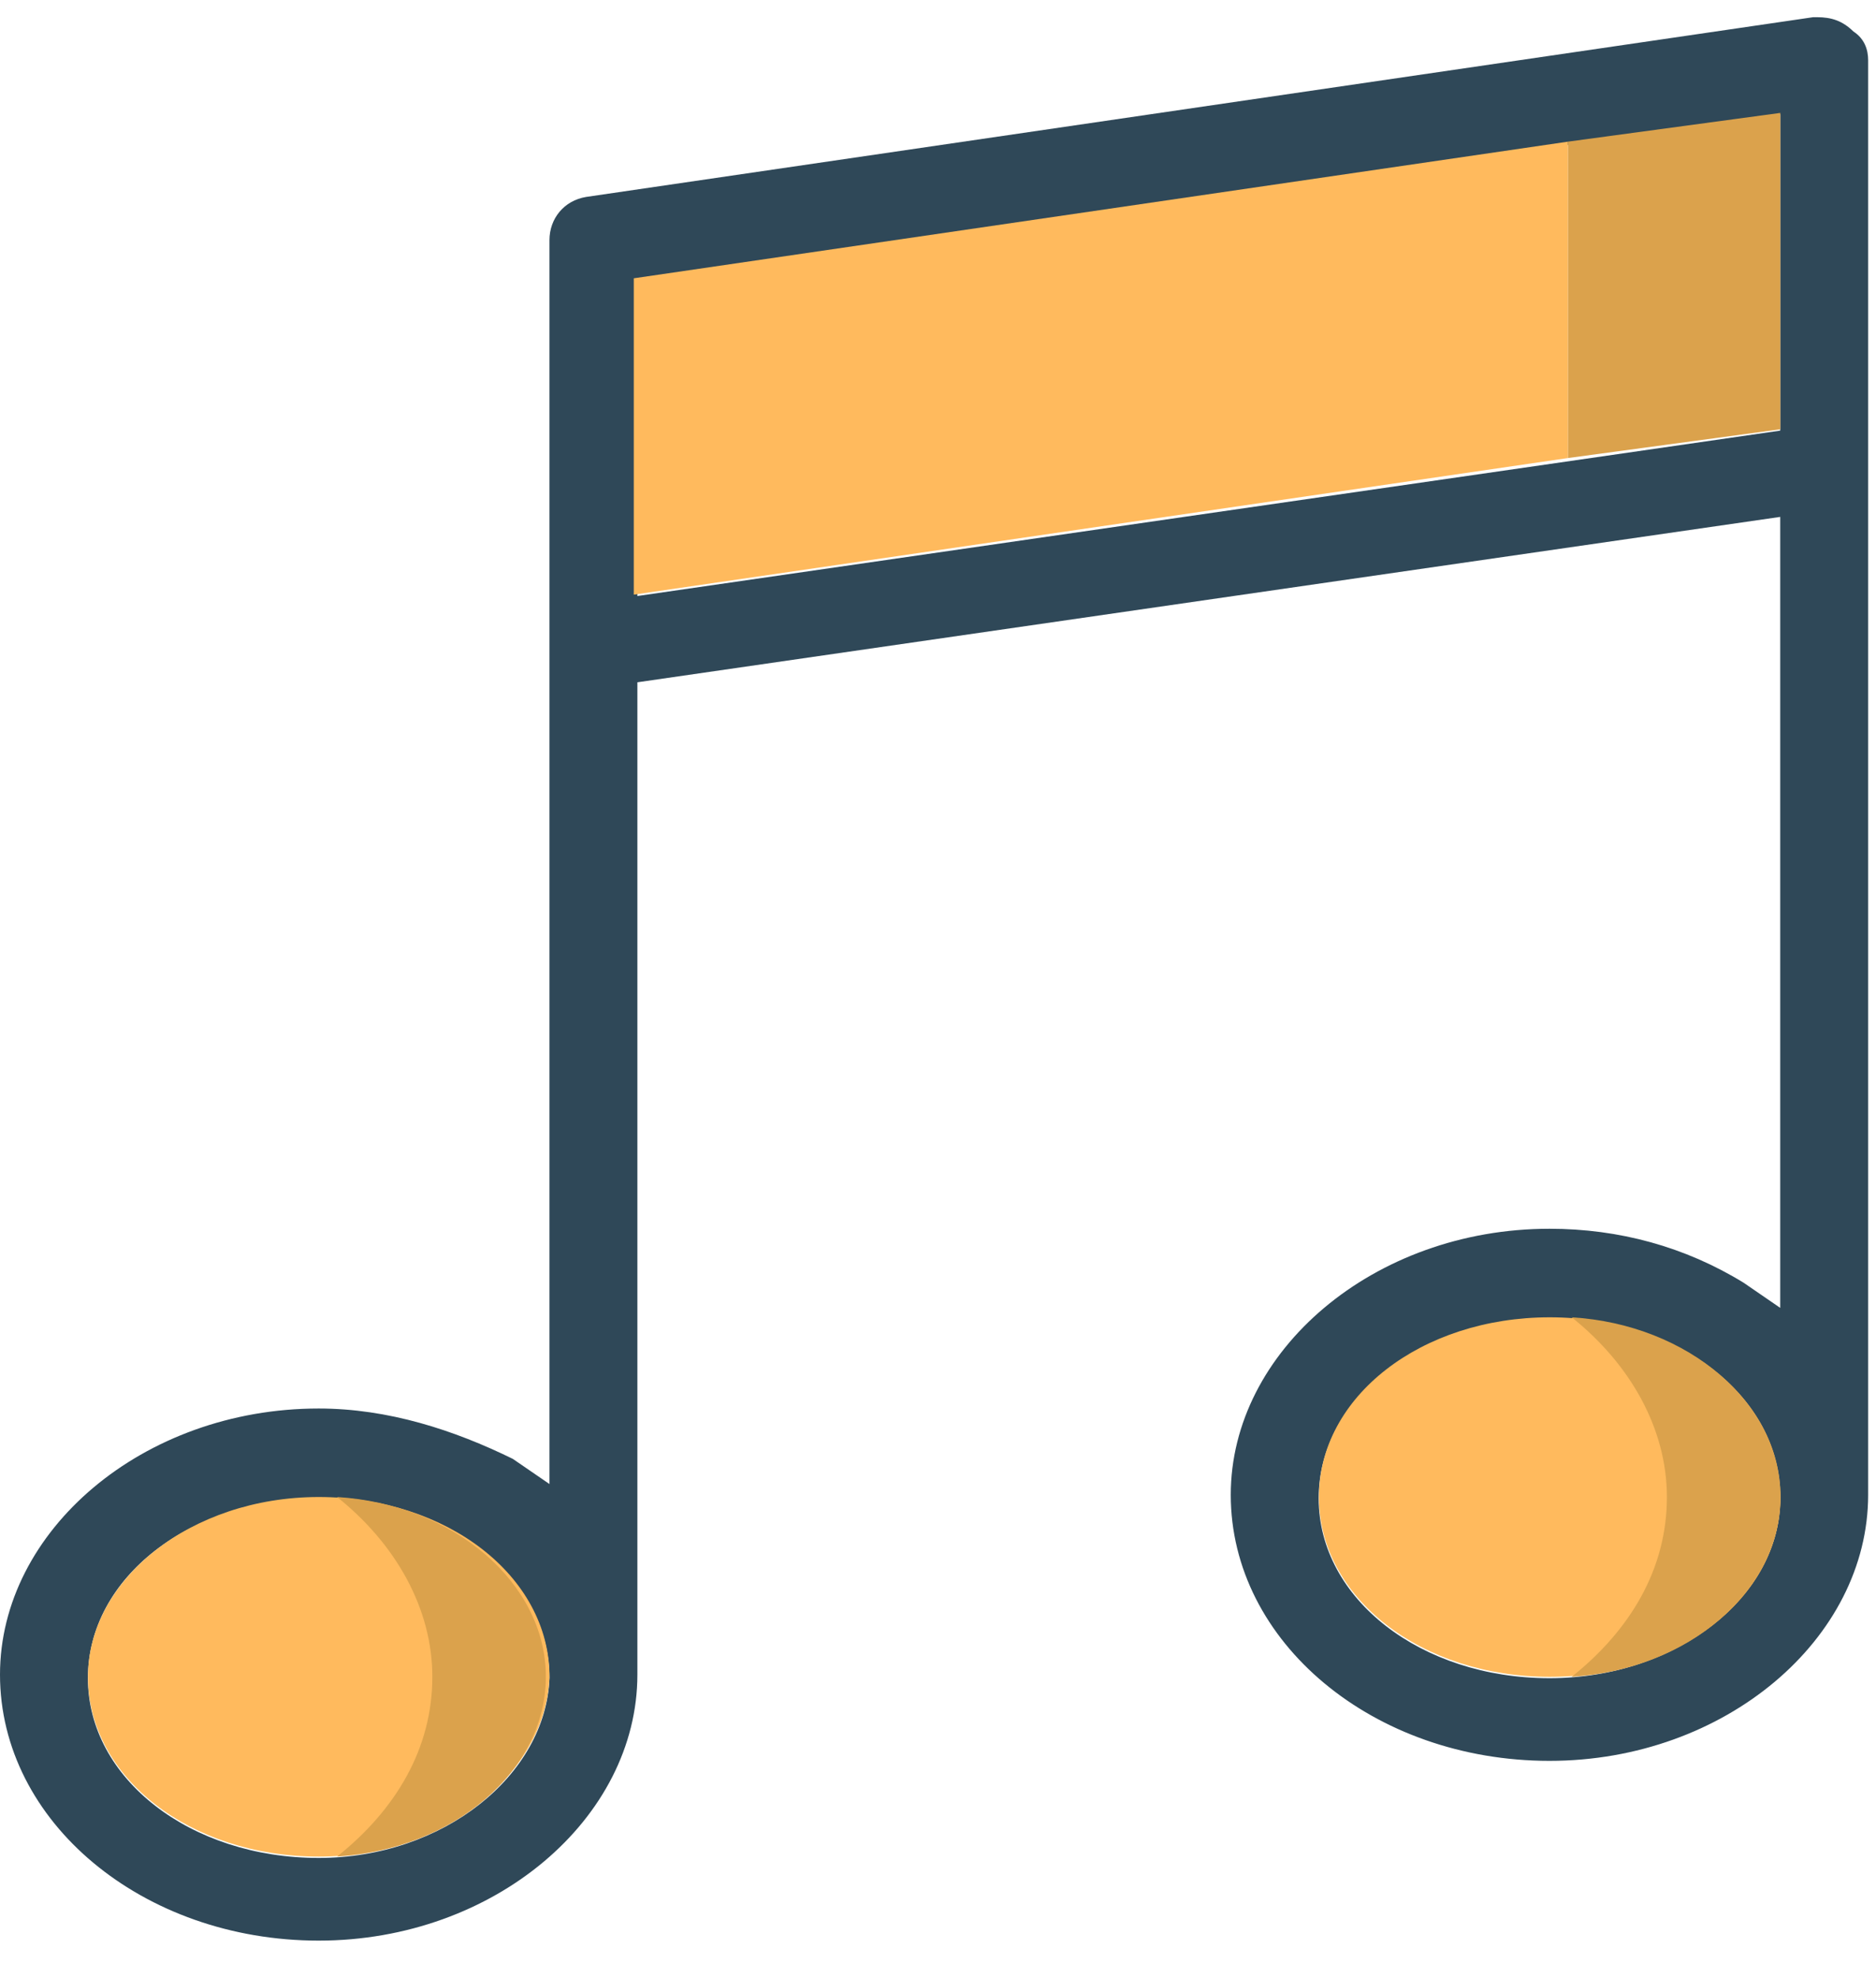 <svg width="37" height="39" viewBox="0 0 37 39" fill="none" xmlns="http://www.w3.org/2000/svg">
<path d="M6.285 27.77C2.818 27.77 0 30.18 0 33.016C0 35.922 2.818 38.261 6.285 38.261C9.753 38.261 12.571 35.851 12.571 33.016V13.452L35.111 10.191V25.786L34.389 25.29C33.233 24.581 31.933 24.226 30.56 24.226C27.092 24.226 24.274 26.636 24.274 29.472C24.274 32.378 27.092 34.717 30.56 34.717C34.028 34.717 36.845 32.307 36.845 29.472V1.189C36.845 0.977 36.773 0.764 36.556 0.622C36.339 0.41 36.123 0.339 35.834 0.339H35.761L11.559 3.883C11.126 3.954 10.837 4.308 10.837 4.734C10.837 9.766 10.837 14.728 10.837 19.761V29.259L10.114 28.763C8.958 28.196 7.658 27.77 6.285 27.77ZM6.285 36.631C3.757 36.631 1.734 35.071 1.734 33.087C1.734 31.102 3.757 29.542 6.285 29.542C8.814 29.542 10.837 31.102 10.837 33.087C10.765 35 8.742 36.631 6.285 36.631ZM30.56 33.087C28.031 33.087 26.008 31.527 26.008 29.542C26.008 27.558 28.031 25.998 30.56 25.998C33.088 25.998 35.111 27.558 35.111 29.542C35.111 31.456 33.088 33.087 30.56 33.087ZM12.571 11.751V5.513L35.111 2.253V8.49L12.571 11.751Z" fill="#2F4858"/>
<path d="M6.287 36.604C3.758 36.604 1.735 35.044 1.735 33.059C1.735 31.146 3.758 29.515 6.287 29.515C8.815 29.515 10.838 31.075 10.838 33.059C10.766 34.973 8.743 36.604 6.287 36.604Z" fill="#FFBA5D"/>
<path d="M6.648 29.515C7.804 30.437 8.527 31.713 8.527 33.059C8.527 34.477 7.804 35.682 6.648 36.604C8.96 36.462 10.766 34.902 10.766 33.059C10.766 31.217 8.96 29.657 6.648 29.515Z" fill="#DBA24C"/>
<path d="M30.564 33.06C28.036 33.06 26.013 31.5 26.013 29.516C26.013 27.531 28.036 25.972 30.564 25.972C33.093 25.972 35.116 27.531 35.116 29.516C35.116 31.5 33.093 33.06 30.564 33.06Z" fill="#FFBA5D"/>
<path d="M30.998 25.972C32.154 26.893 32.876 28.169 32.876 29.516C32.876 30.933 32.154 32.138 30.998 33.06C33.31 32.918 35.116 31.359 35.116 29.516C35.116 27.673 33.31 26.113 30.998 25.972Z" fill="#DBA24C"/>
<path d="M30.923 2.793V9.031L35.113 8.464V2.226L30.923 2.793Z" fill="#DBA24C"/>
<path d="M30.923 2.793L12.5 5.487V11.724L30.923 9.031V2.793Z" fill="#FFBA5D"/>
</svg>
